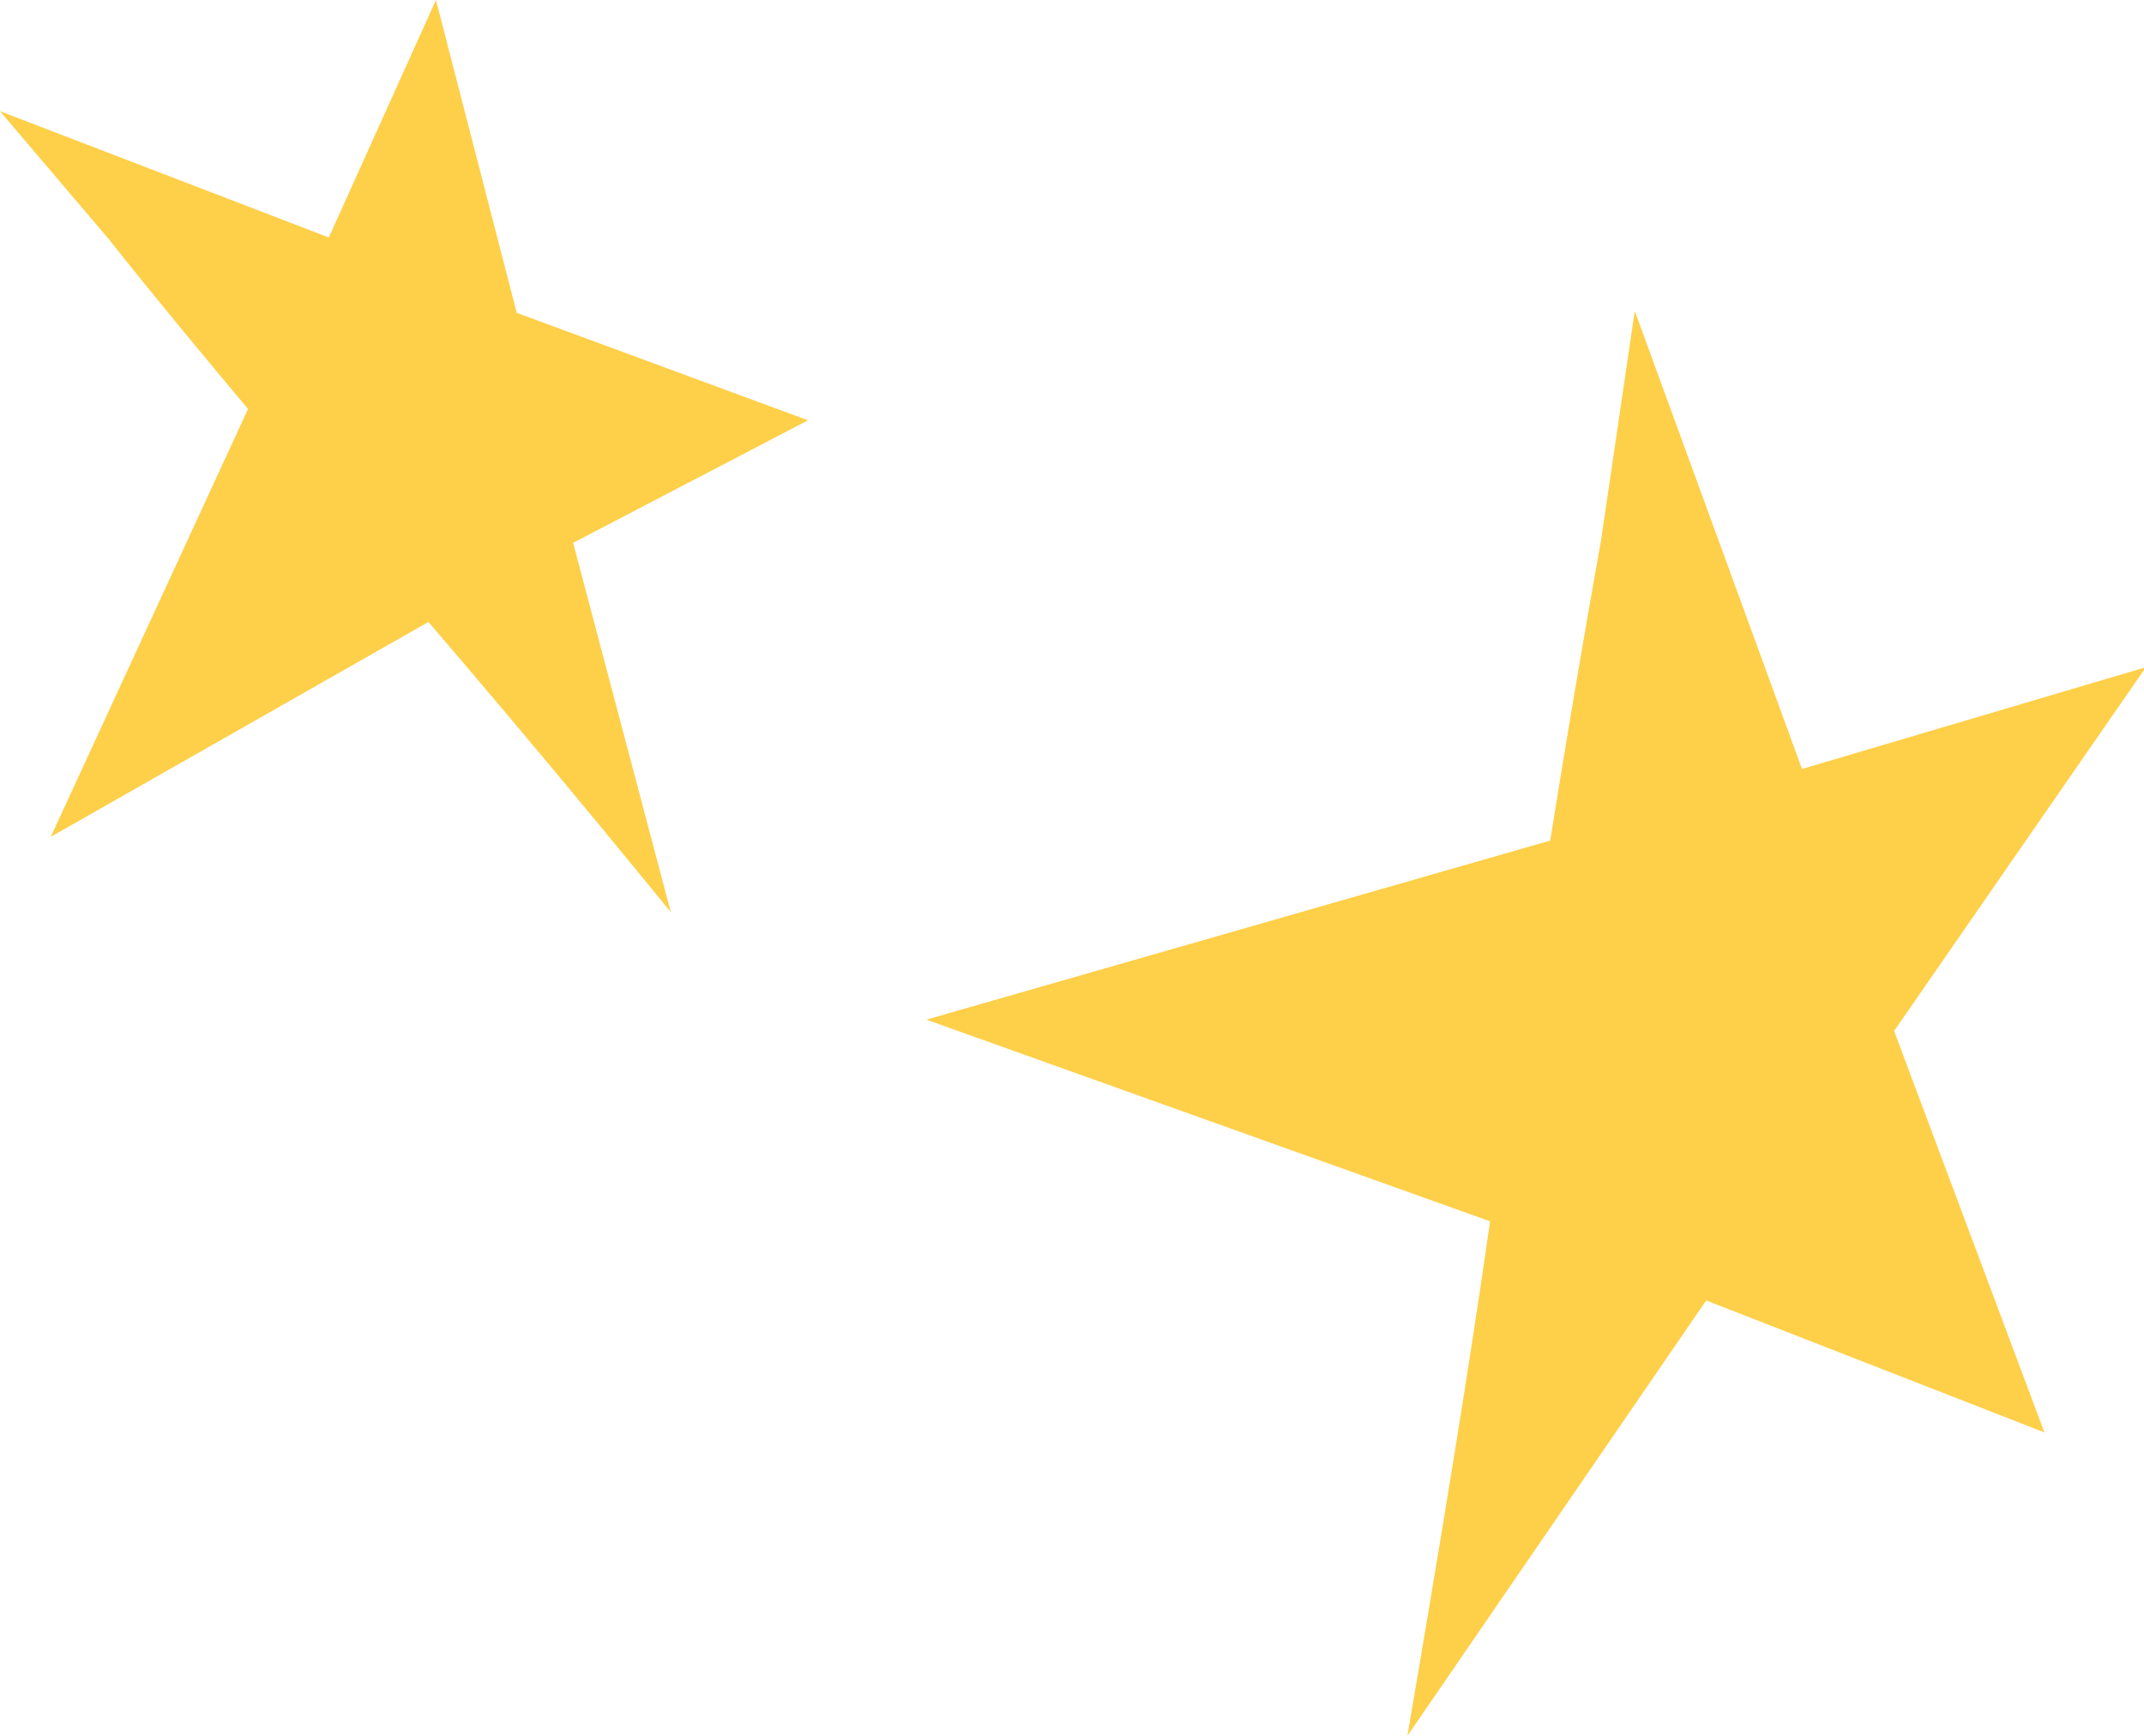 <svg width="84" height="68" viewBox="0 0 84 68" fill="none" xmlns="http://www.w3.org/2000/svg">
<g clip-path="url(#clip0_1270_6759)">
<path d="M4.27 9.377C5.963 11.518 7.804 13.733 9.718 16.022L1.988 32.782L16.785 24.365C19.509 27.54 22.675 31.305 26.282 35.735L22.454 21.264L31.657 16.465L20.245 12.256L17.08 0L12.883 9.303L0 4.356L4.27 9.377Z" fill="#FECF48"/>
<path d="M62.724 21.19C62.061 24.882 61.399 28.795 60.736 32.929L36.294 39.944L58.38 47.844C57.571 53.529 56.466 60.248 55.141 68L66.847 50.945L80.098 56.113L74.209 40.386L84.074 26.137L70.601 30.124L64.049 12.182L62.724 21.19Z" fill="#FECF48"/>
</g>
<defs>
<clipPath id="clip0_1270_6759">
<rect width="84" height="68" fill="white"/>
</clipPath>
</defs>
</svg>
